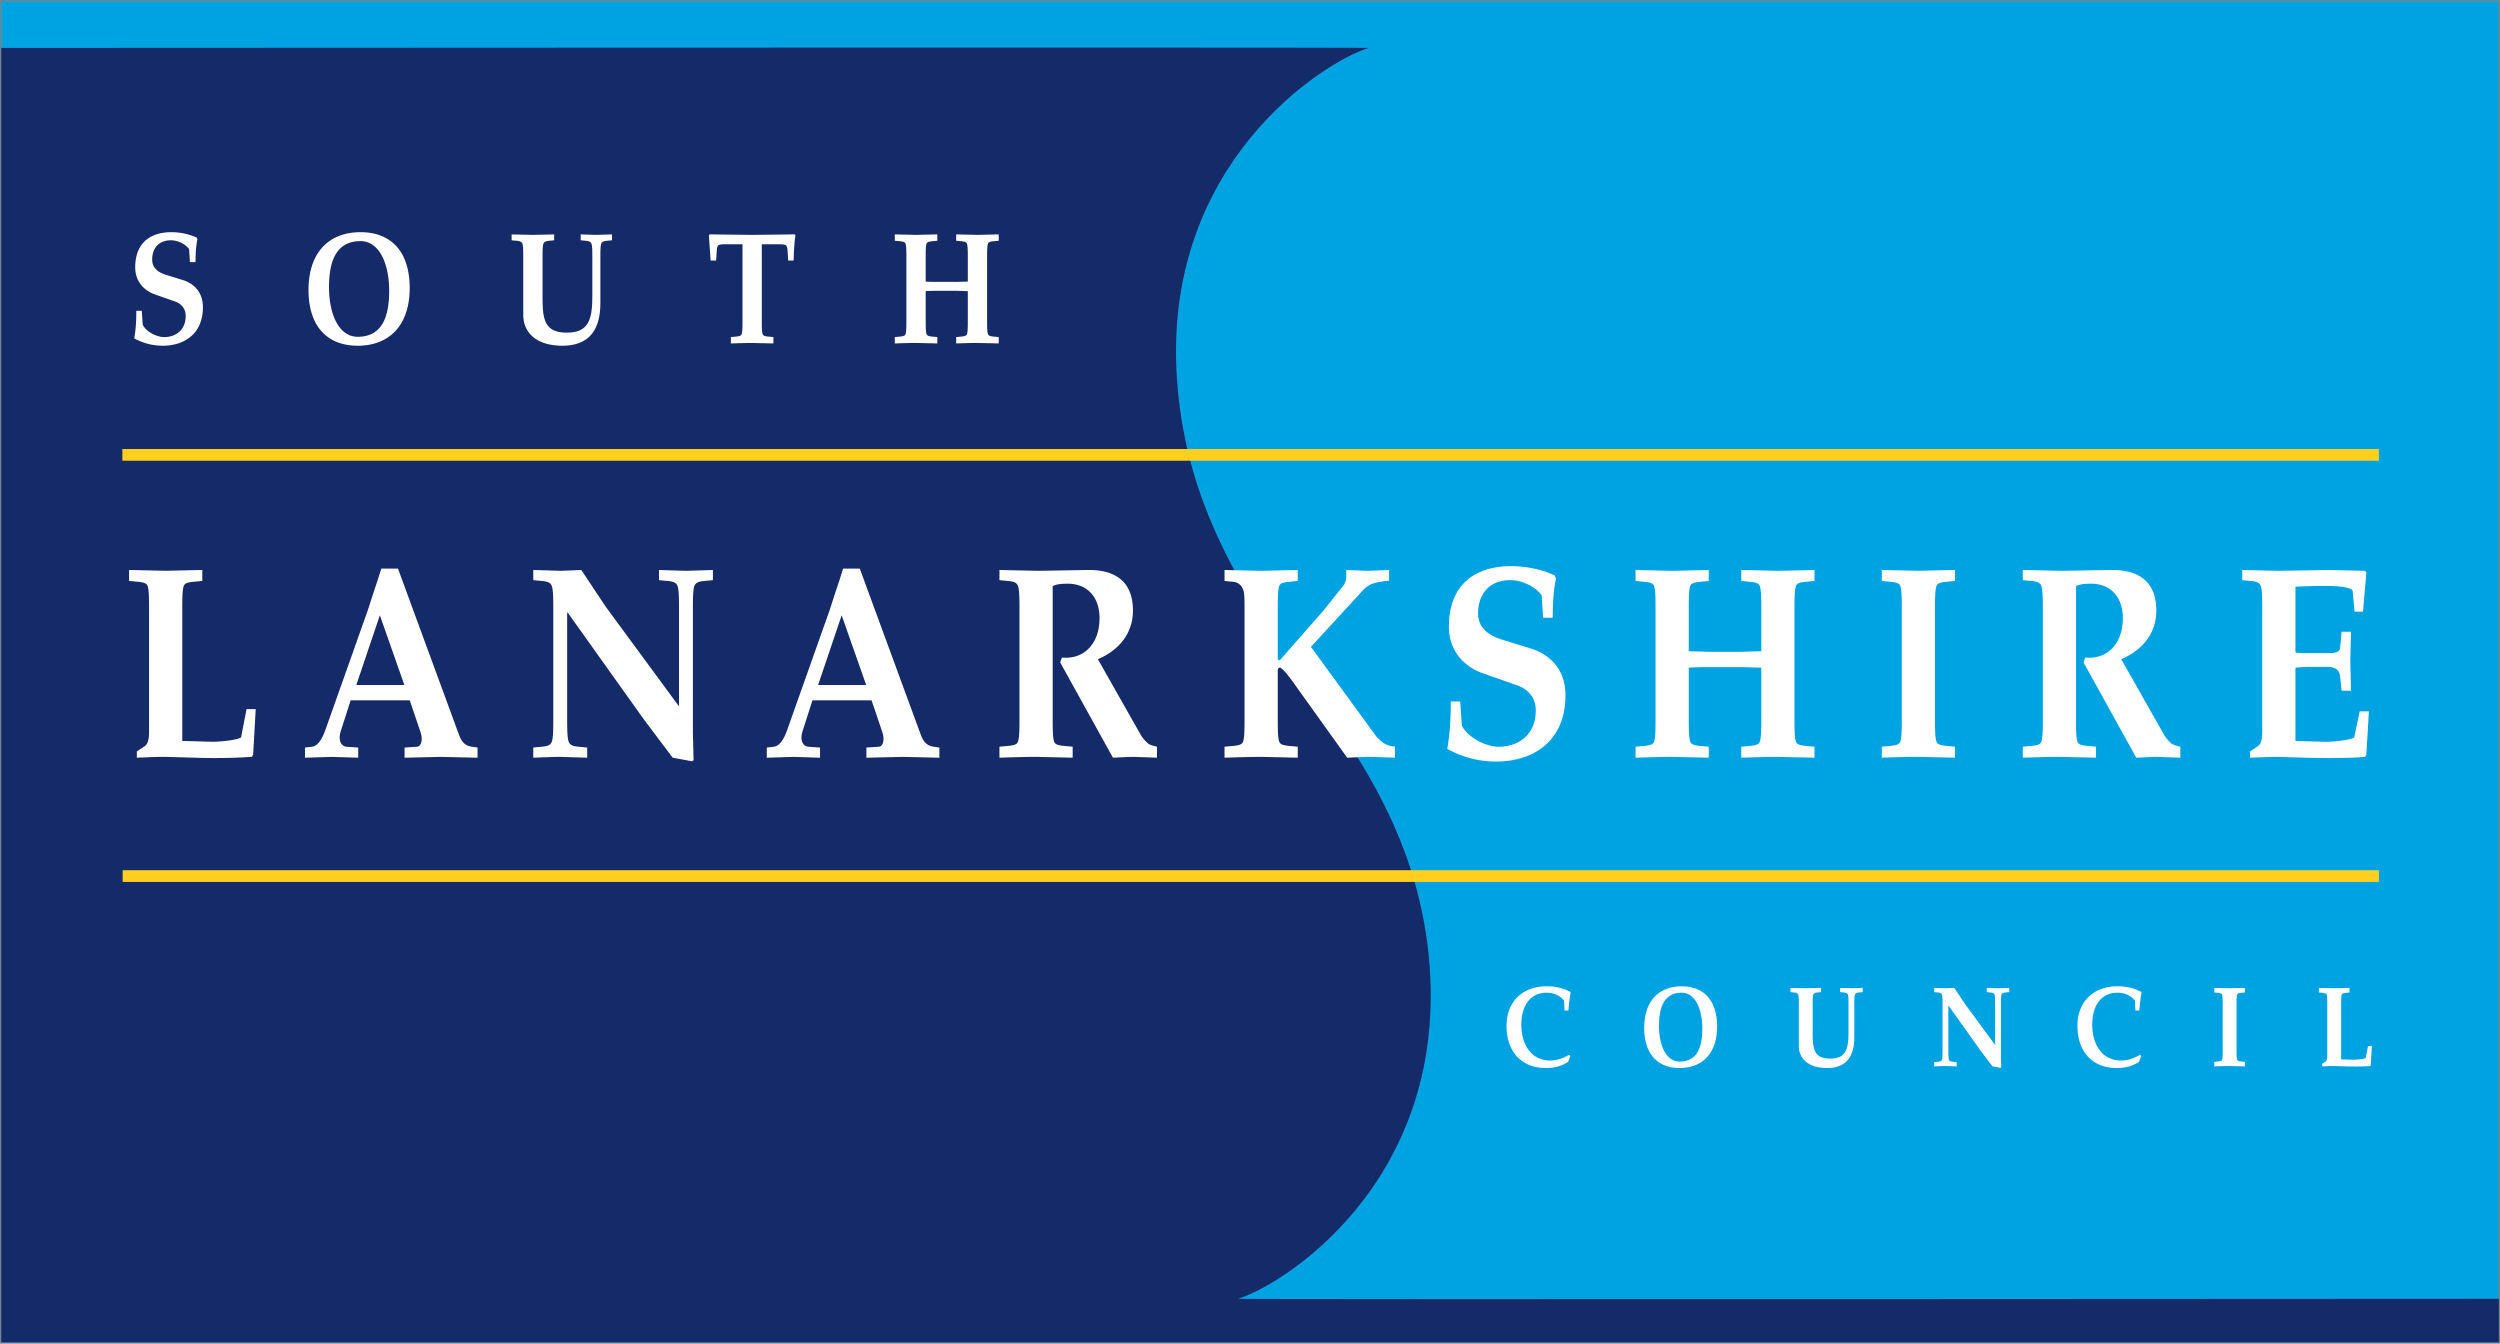 <svg xmlns="http://www.w3.org/2000/svg" width="1000" height="537.468" xmlns:v="https://vecta.io/nano"><rect width="100%" height="100%" fill="#808080" stroke="none"/><defs><clipPath id="A"><path d="M31.598 119.532h72.352v38.853H31.598v-38.853z"/></clipPath></defs><path d="M.5.5h998.996v536.468H.5V.5z" fill="#00a3e2"/><g clip-path="url(#A)" transform="matrix(13.808 0 0 -13.808 -435.793 2187.422)"><path d="M67.429 120.794c1.286.395 5.994 3.335 5.549 9.602-.256 3.607-2.023 6.175-3.897 8.673l-.061.067h-.73v1.103c-1.197 1.929-2.413 4.083-2.632 7.175-.445 6.267 4.262 9.219 5.549 9.614.08.024-39.609 0-39.609 0v-37.497h72.351v1.263c0 0-36.601-.025-36.52 0" fill="#152a68"/><g fill="none" stroke="#ffcf1f" stroke-width=".34"><path d="M35.106 145.24h65.368"/><path d="M35.114 133.038h65.36" stroke-miterlimit="3.864"/></g><g fill="#fff"><path d="M35.668 149.414l.028-.406c.107-.213.416-.356.622-.356.336 0 .622.208.622.61 0 .198-.103.351-.329.429l-.555.194c-.333.116-.578.388-.578.785 0 .739.471 1.021 1.046 1.021.245 0 .507-.051.737-.157l.02-.055c-.04-.148-.056-.416-.056-.656h-.162l-.024.379c-.119.157-.341.254-.527.254-.369 0-.543-.25-.543-.559 0-.208.127-.361.42-.448l.452-.139c.364-.111.598-.379.598-.794 0-.786-.559-1.114-1.161-1.114-.285 0-.574.07-.828.213.048.272.06.536.06.799h.158zm6.256-.753c-.559 0-.832.674-.832 1.437 0 .692.174 1.334.911 1.334.559 0 .832-.678.832-1.441 0-.693-.174-1.33-.911-1.33m.079 3.03c-.907 0-1.505-.582-1.505-1.672 0-1.053.539-1.617 1.426-1.617.907 0 1.505.582 1.505 1.672 0 1.054-.538 1.617-1.426 1.617m4.716-.702c0 .194-.004.319-.028.374-.02.046-.059.069-.162.079l-.147.014v.17l.618-.013.614.013v-.17l-.146-.014c-.103-.01-.143-.033-.163-.079-.023-.055-.027-.18-.027-.374v-1.146c0-.651.035-1.062.705-1.062.661 0 .737.425.737 1.095v1.113c0 .194-.004.319-.028.374-.02.046-.059.069-.162.079l-.147.014v.17l.456-.013.451.013v-.17l-.146-.014c-.103-.01-.143-.033-.163-.079-.024-.055-.028-.18-.028-.374v-1.349c0-.845-.384-1.238-1.101-1.238-.749 0-1.133.374-1.133.896v1.691zm6.91-1.884c0-.194.004-.319.028-.374.016-.037.059-.056.162-.065l.147-.014v-.184l-.614.013c-.238 0-.456-.009-.618-.013v.184l.146.014c.103.009.147.028.163.065.023.055.027.18.027.374v2.236h-.463c-.107 0-.218 0-.246-.042-.016-.023-.031-.06-.035-.111l-.02-.318h-.159l-.051.734.024.023 1.228-.014 1.232.014.024-.023c-.032-.222-.044-.434-.052-.734h-.158l-.02.318c-.004.051-.02.088-.036.111-.028.042-.139.042-.245.042h-.464v-2.236zm4.748 1.155c.059-.005.135-.009.321-.009h.578l.321.009v.73c0 .194-.004.319-.027.374-.016.037-.06.055-.163.065l-.147.014v.184l.619-.014.614.014v-.184l-.147-.014c-.103-.01-.146-.028-.162-.065-.024-.055-.028-.18-.028-.374v-1.885c0-.194.004-.319.028-.374.016-.037.059-.055.162-.065l.147-.013v-.185l-.614.014c-.238 0-.456-.01-.619-.014v.185l.147.013c.103.01.147.028.163.065.023.055.027.18.027.374v.878l-.321.009h-.578a4.15 4.15 0 0 1-.321-.009v-.878c0-.194.004-.319.028-.374.016-.037.059-.055.162-.065l.147-.013v-.185l-.614.014c-.238 0-.456-.01-.618-.014v.185l.146.013c.103.01.147.028.163.065.023.055.027.18.027.374v1.885c0 .194-.004.319-.027.374-.016.037-.06.055-.163.065l-.146.014v.184l.618-.014.614.014v-.184l-.147-.014c-.103-.01-.146-.028-.162-.065-.024-.055-.028-.18-.028-.374v-.73zm18.612-22.599c-.197-.14-.428-.183-.656-.183-.65 0-1.129.426-1.129 1.22 0 .765.533 1.147 1.14 1.147.234 0 .425-.023.699-.156l.017-.037c-.028-.119-.051-.365-.065-.508h-.112l-.014.286c-.139.169-.319.229-.513.229-.473 0-.724-.392-.724-.917 0-.609.302-1.048.841-1.048a1.08 1.08 0 0 1 .544.17l.035-.04-.063-.163zm3.23.003c-.402 0-.599.485-.599 1.034 0 .499.126.961.656.961.402 0 .599-.489.599-1.038 0-.498-.126-.957-.656-.957m.057 2.181c-.653 0-1.084-.419-1.084-1.204 0-.758.388-1.163 1.027-1.163.653 0 1.084.419 1.084 1.203 0 .758-.388 1.164-1.027 1.164m3.394-.505c0 .14-.003.229-.02.269-.014.034-.043.05-.117.057l-.105.01v.123l.444-.01.443.01v-.123l-.106-.01c-.074-.007-.103-.023-.117-.057-.017-.04-.02-.129-.02-.269v-.825c0-.468.026-.764.508-.764.476 0 .53.306.53.788v.801c0 .14-.003.229-.02.269-.014.034-.043.05-.117.057l-.105.01v.123l.328-.01.325.01v-.123l-.106-.01c-.074-.007-.102-.023-.117-.057-.017-.04-.02-.129-.02-.269v-.971c0-.608-.276-.891-.792-.891-.539 0-.816.27-.816.645v1.217zm4.164 0c0 .14-.003.229-.02.269-.014.034-.043.05-.117.057l-.105.01v.123l.342-.01.239.01.294-.442.89-1.21v1.193c0 .14-.003.229-.02.269-.014.034-.043.05-.117.057l-.106.01v.123l.328-.01.325.01v-.123l-.105-.01c-.074-.007-.103-.023-.117-.057-.017-.04-.02-.129-.02-.269v-1.509l.009-.336-.021-.013-.233.043-.348.462-.924 1.297h-.006v-1.3c0-.14.003-.23.02-.27.014-.033.043-.05.117-.056l.105-.01v-.123l-.325.01c-.108 0-.219-.007-.327-.01v.123l.105.01c.074.006.103.023.117.056.017.04.02.13.02.27v1.356zm5.693-1.679c-.197-.14-.428-.183-.656-.183-.65 0-1.129.426-1.129 1.22 0 .765.533 1.147 1.14 1.147.234 0 .425-.023.699-.156l.017-.037c-.028-.119-.051-.365-.065-.508h-.112l-.014.286c-.14.169-.319.229-.513.229-.474 0-.724-.392-.724-.917 0-.609.302-1.048.841-1.048a1.08 1.08 0 0 1 .544.17l.035-.04-.063-.163zm2.824.323c0-.14.003-.229.02-.269.011-.027.043-.04.117-.047l.105-.01v-.133l-.442.01c-.171 0-.328-.006-.445-.01v.133l.106.01c.074.007.105.02.117.047.017.04.02.129.02.269v1.356c0 .14-.003.23-.02.27-.012.026-.043.04-.117.046l-.106.01v.133l.445-.01.442.01v-.133l-.105-.01c-.074-.006-.106-.02-.117-.046-.017-.04-.02-.13-.02-.27v-1.356zm3.03-.256l.365-.01c.131 0 .342.03.348.056l.066.34h.111l-.032-.552-.014-.027c-.185-.016-.516-.016-.701-.01l-.351.01c-.12 0-.237-.006-.342-.01v.077l.091.059c.046.03.057.087.057.19v1.489c0 .14-.003.23-.02.27-.011.026-.043.04-.117.046l-.105.01v.133l.445-.01.441.01v-.133l-.105-.01c-.074-.006-.106-.02-.117-.046-.017-.04-.02-.13-.02-.27v-1.612zm-62.54 9.225l.873-.024c.314 0 .818.072.832.135l.157.811h.266l-.075-1.32-.034-.063a16.78 16.78 0 0 0-1.678-.024l-.839.024c-.286 0-.566-.016-.818-.024v.183l.218.143c.109.072.136.207.136.453v3.561c0 .334-.006.549-.047.644-.028.064-.103.096-.28.112l-.252.024v.318l1.064-.024 1.057.024v-.318l-.253-.024c-.177-.016-.252-.048-.279-.112-.041-.095-.048-.31-.048-.644v-3.855z"/><path d="M41.883 138.574l.682 2.019.709-2.019h-1.391zm3.348-1.789c-.211.032-.3.151-.375.35l-1.766 4.81h-.484l-.102-.326-.11-.326-.177-.549-1.234-3.482c-.082-.23-.205-.453-.382-.477l-.205-.024v-.294l.771.024.771-.024v.294l-.341.024c-.123.008-.259.151-.164.454l.286.89h1.712l.307-.906c.089-.255.014-.43-.096-.438l-.361-.024v-.294l1.057.024 1.057-.024v.294l-.164.024zm2.358 4.023c0 .334-.007.549-.048.644-.034.079-.102.119-.279.135l-.253.024v.294l.819-.024.573.024.702-1.057 2.128-2.894v2.854c0 .334-.007.549-.048.644-.034.079-.102.119-.28.135l-.252.024v.294l.784-.024.778.024v-.294l-.253-.024c-.177-.016-.245-.056-.279-.135-.041-.095-.048-.31-.048-.644v-3.609l.02-.803-.047-.032-.559.104-.832 1.105-2.21 3.1h-.014v-3.108c0-.334.007-.549.048-.644.034-.08.102-.12.28-.135l.252-.024v-.294l-.777.023c-.26 0-.525-.016-.785-.023v.294l.253.024c.177.015.245.055.279.135.041.095.048.31.048.644v3.243zm7.672-2.234l.682 2.019.709-2.019h-1.391zm3.348-1.789c-.211.032-.3.151-.375.35l-1.766 4.81h-.484l-.102-.326-.11-.326-.177-.549-1.234-3.482c-.082-.23-.205-.453-.382-.477l-.205-.024v-.294l.771.024.771-.024v.294l-.341.024c-.123.008-.26.151-.164.454l.286.89h1.712l.307-.906c.089-.255.014-.43-.096-.438l-.361-.024v-.294l1.057.024 1.057-.024v.294l-.164.024zm2.485 4.023c0 .334-.007.549-.048.644-.034.079-.102.119-.279.135l-.253.024v.294l1.146-.024 1.384.024c.696.016 1.337-.231 1.337-1.176 0-.7-.45-1.169-1.016-1.408l1.234-2.178c.048-.087.123-.175.198-.246.061-.056.15-.08.28-.111v-.318l-.662.023c-.204 0-.409-.016-.614-.023l-1.527 2.758.048.143c.627-.064 1.091.39 1.091 1.137 0 .652-.389 1.002-.921 1.002-.143 0-.327-.008-.436-.072v-3.871c0-.334.006-.549.047-.644.028-.064.103-.096.28-.112l.252-.023v-.318l-1.057.023c-.409 0-.784-.016-1.064-.023v.318l.253.023c.177.016.252.048.279.112.041.095.048.31.048.644v3.243zm12.767-2.711l.048-.7c.184-.365.716-.612 1.07-.612.58 0 1.071.358 1.071 1.05 0 .341-.177.604-.566.739l-.955.334c-.572.199-.995.668-.995 1.351 0 1.272.811 1.757 1.8 1.757.423 0 .873-.087 1.269-.27l.034-.096c-.068-.254-.096-.715-.096-1.128h-.279l-.041.651c-.205.271-.587.438-.907.438-.635 0-.935-.43-.935-.962 0-.358.219-.62.723-.771l.778-.239c.627-.191 1.03-.652 1.03-1.367 0-1.351-.962-1.916-1.999-1.916a2.9 2.9 0 0 0-1.425.366c.082.469.102.922.102 1.375h.273zm6.621 1.455l.552-.016h.996l.553.016v1.256c0 .334-.007.549-.048.644-.027.064-.103.095-.28.111l-.252.024v.318l1.064-.024 1.057.024v-.318l-.253-.024c-.177-.016-.252-.047-.279-.111-.041-.095-.048-.31-.048-.644v-3.244c0-.333.007-.548.048-.643.027-.064.102-.096.279-.112l.253-.024v-.317l-1.057.023c-.41 0-.784-.016-1.064-.023v.317l.252.024c.177.016.253.048.28.112.041.095.048.31.048.643v1.511l-.553.016h-.996c-.32 0-.45-.008-.552-.016v-1.511c0-.333.007-.548.048-.643.027-.064.102-.096.279-.112l.253-.024v-.317l-1.057.023c-.41 0-.785-.016-1.064-.023v.317l.252.024c.177.016.253.048.28.112.041.095.047.31.047.643v3.244c0 .334-.006.549-.047.644-.027.064-.103.095-.28.111l-.252.024v.318l1.064-.024 1.057.024v-.318l-.253-.024c-.177-.016-.252-.047-.279-.111-.041-.095-.048-.31-.048-.644v-1.256zm7.133-1.987c0-.334.007-.548.048-.644.027-.063.102-.095.279-.111l.253-.024v-.318l-1.057.024c-.41 0-.785-.016-1.064-.024v.318l.252.024c.177.016.252.048.28.111.041.096.047.31.047.644v3.243c0 .334-.006.549-.047.644-.028.064-.103.096-.28.112l-.252.024v.318l1.064-.024 1.057.024v-.318l-.253-.024c-.177-.016-.252-.048-.279-.112-.041-.095-.048-.31-.048-.644v-3.243zm3.124 3.243c0 .334-.007.549-.048.644-.034.079-.102.119-.279.135l-.253.024v.294l1.146-.024 1.384.024c.696.016 1.337-.231 1.337-1.176 0-.7-.45-1.169-1.016-1.408l1.234-2.178c.048-.087.123-.175.198-.246.061-.056.15-.08.28-.111v-.318l-.662.023c-.204 0-.409-.016-.614-.023l-1.527 2.758.047.143c.628-.064 1.091.39 1.091 1.137 0 .652-.388 1.002-.92 1.002-.143 0-.327-.008-.436-.072v-3.871c0-.334.006-.549.047-.644.027-.064.103-.096.28-.112l.252-.023v-.318l-1.057.023c-.409 0-.784-.016-1.064-.023v.318l.253.023c.177.016.252.048.279.112.041.095.048.31.048.644v3.243zm7.318-1.296c.157-.016.307-.016.457-.016h.45c.239 0 .375.016.389.167l.041.453h.272l-.02-.85.02-.859h-.272l-.041.398c-.021.222-.15.294-.389.294h-.45c-.15 0-.3-.008-.457-.024v-2.123l.873-.024c.314 0 .818.072.832.136l.157.747h.266l-.075-1.256-.035-.064c-.443-.04-1.234-.04-1.677-.024l-.839.024c-.286 0-.566-.016-.818-.024v.183l.218.143c.109.072.136.207.136.453v3.562c0 .334-.007.548-.047.644-.034.079-.103.119-.28.135l-.252.024v.294l1.064-.024 1.493.024.996-.024.041-.056-.096-1.128h-.245l-.055.596c-.013.119-.47.151-.784.151a15.71 15.71 0 0 1-.873-.024v-1.908zm-30.443 1.296c0 .334-.007.449-.048.544a.33.33 0 0 1-.279.211l-.253.024v.318l1.064-.024 1.057.024v-.318l-.252-.024c-.177-.016-.253-.047-.28-.111-.041-.095-.047-.31-.047-.644v-1.471c0-.032.027-.047.061-.047l1.282 1.462.532.668a.46.46 0 0 1 .109.286v.199l.621-.024.62.024v-.31c-.286-.032-.545-.048-.75-.27l-1.514-1.646 1.814-2.488c.143-.199.328-.398.621-.398v-.325l-.689.023c-.232 0-.464-.016-.696-.023l-1.418 1.979c-.157.223-.389.556-.519.628-.054.008-.074-.04-.074-.072v-1.438c0-.334.006-.549.047-.644.027-.064.103-.096.28-.112l.252-.023v-.318l-1.057.023c-.409 0-.784-.016-1.064-.023v.318l.253.023c.177.016.252.048.279.112.041.095.048.31.048.644v3.243z"/></g></g></svg>